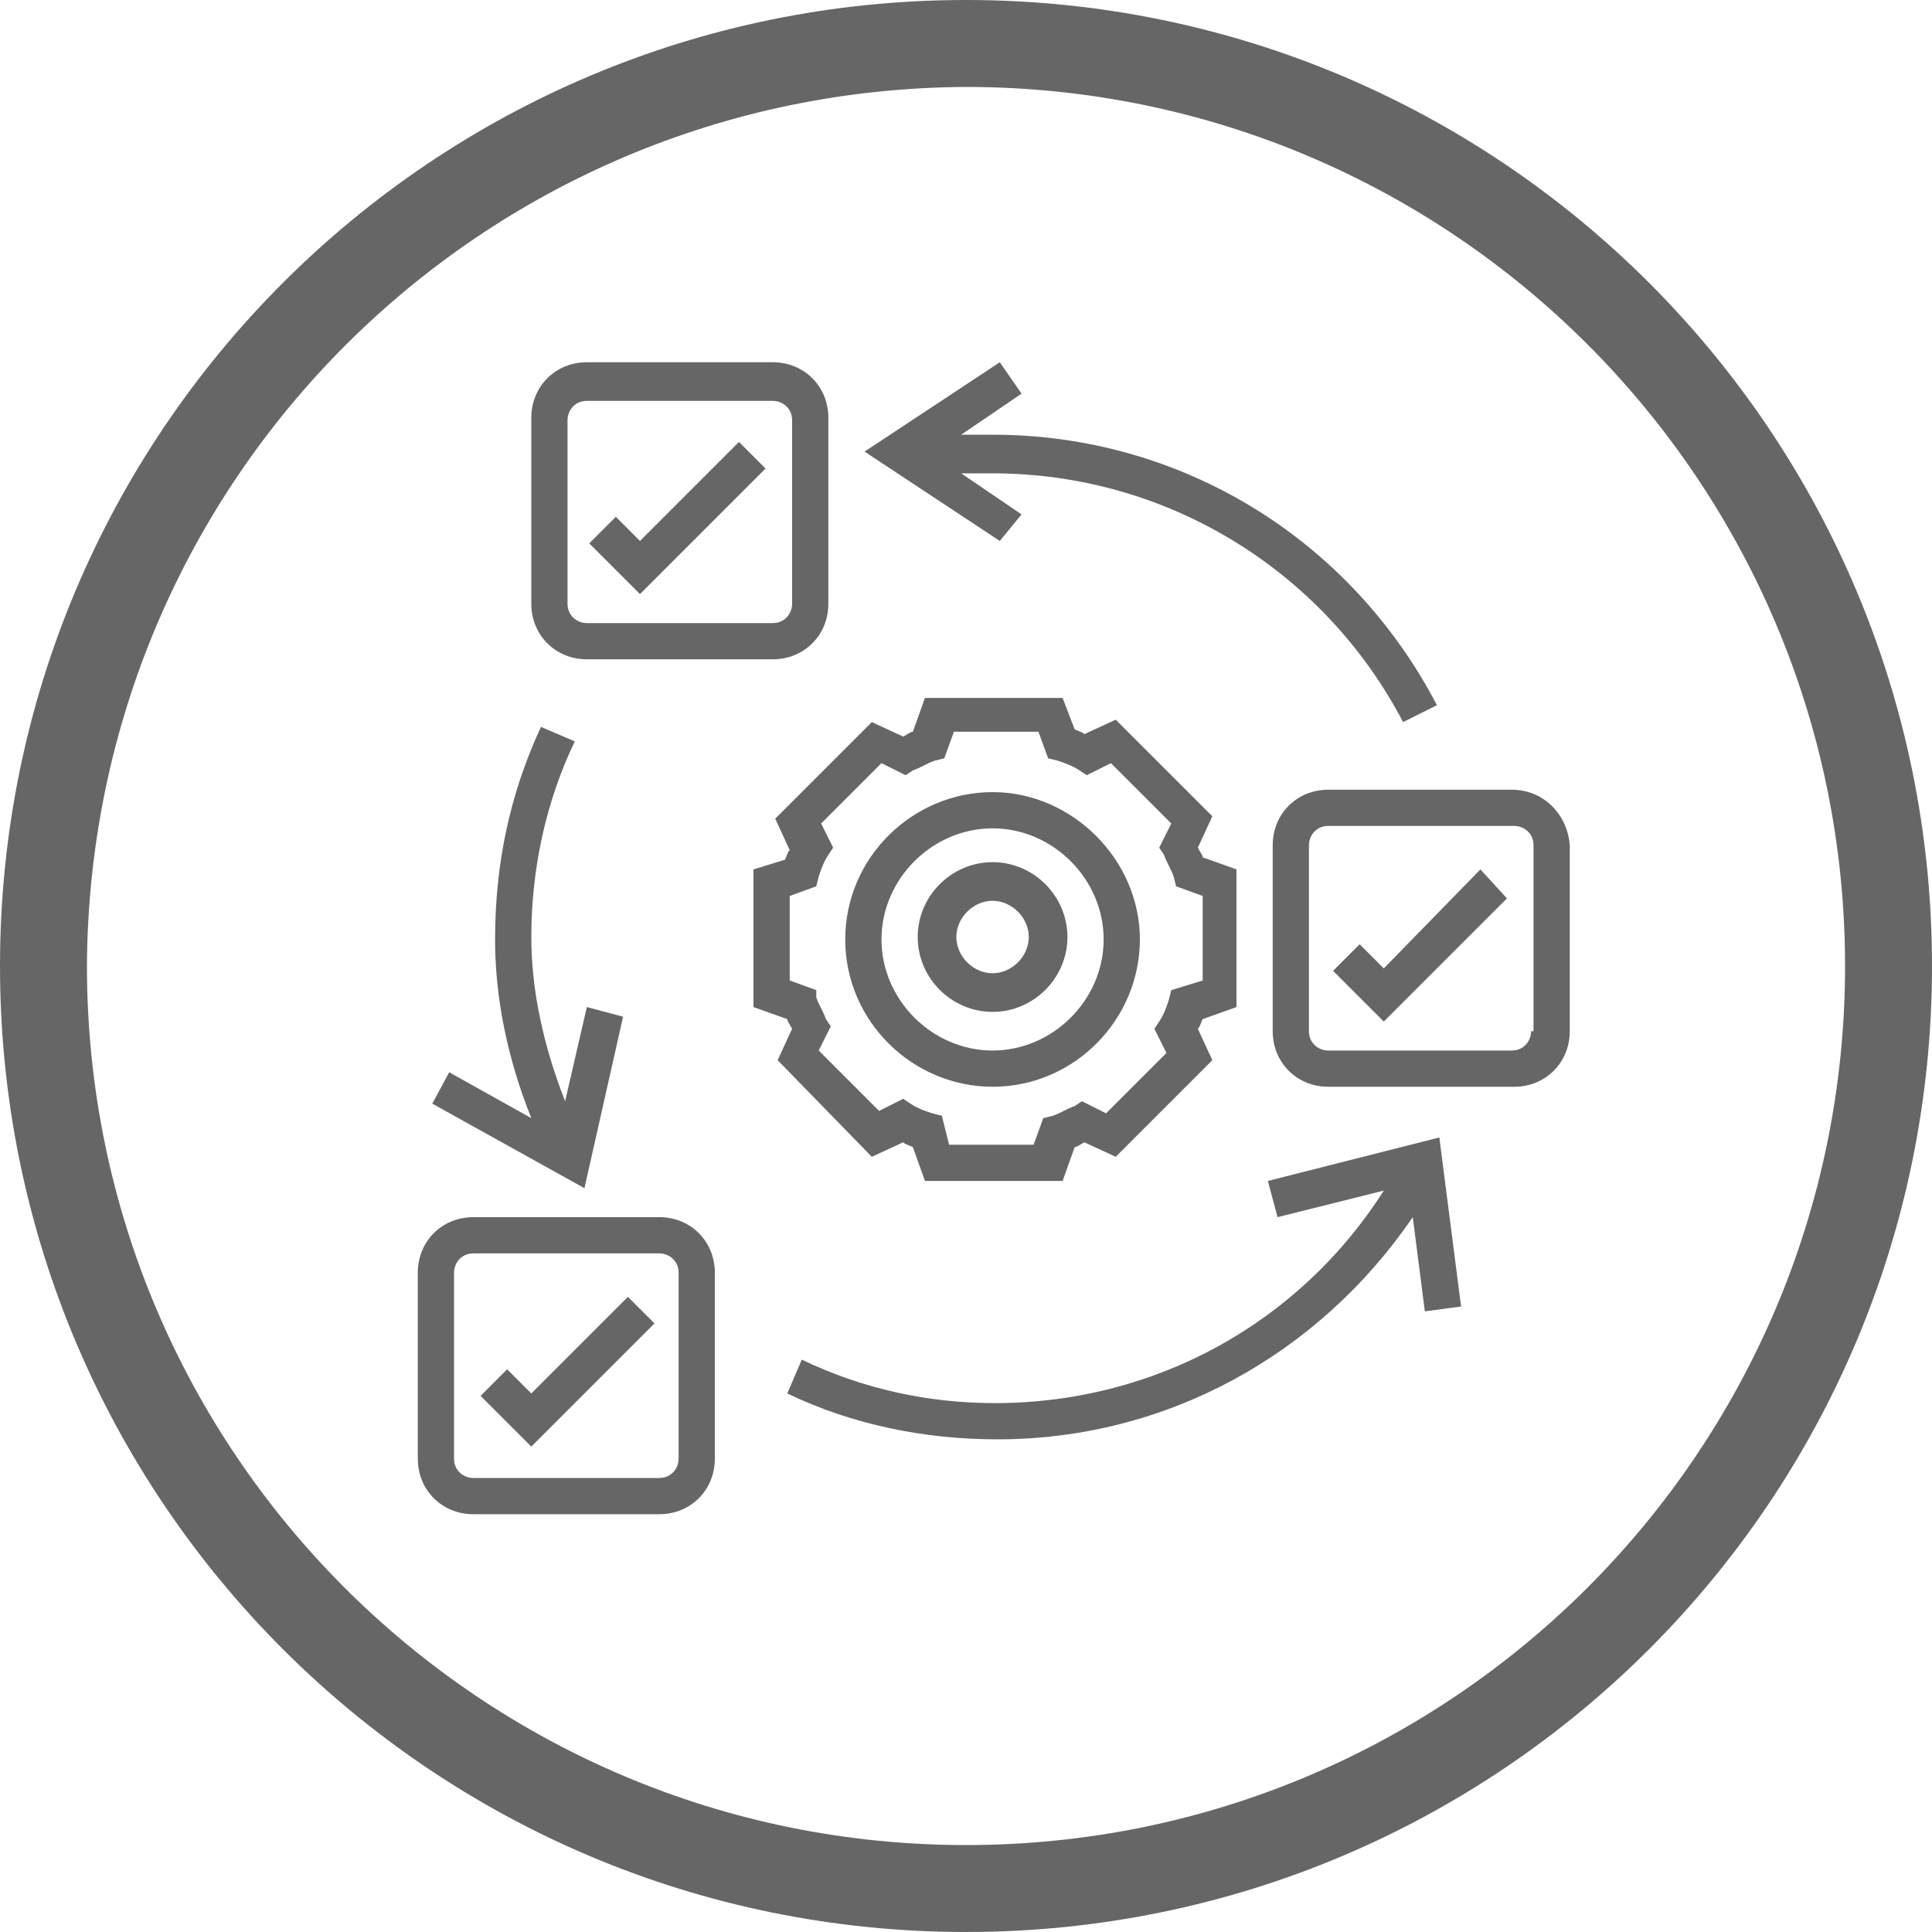 <?xml version="1.0" encoding="utf-8"?>
<!-- Generator: Adobe Illustrator 26.0.0, SVG Export Plug-In . SVG Version: 6.00 Build 0)  -->
<svg version="1.1" id="Ebene_1" xmlns="http://www.w3.org/2000/svg" xmlns:xlink="http://www.w3.org/1999/xlink" x="0px" y="0px"
	 viewBox="0 0 80 80" style="enable-background:new 0 0 80 80;" xml:space="preserve">
<style type="text/css">
	.st0{fill:#666666;}
</style>
<path class="st0" d="M40,0C17.9,0,0,17.9,0,40s17.9,40,40,40s40-17.9,40-40S62.1,0,40,0z M40,76.4C19.9,76.4,3.6,60.1,3.6,40
	C3.7,19.9,19.9,3.7,40,3.6c20.1,0,36.4,16.3,36.4,36.4S60.1,76.4,40,76.4z"/>
<g>
	<path class="st0" d="M41.1,45c3.4,0,6.1-2.8,6.1-6.1s-2.8-6.1-6.1-6.1S35,35.5,35,38.9S37.8,45,41.1,45z M41.1,34.3
		c2.5,0,4.6,2.1,4.6,4.6c0,2.5-2.1,4.6-4.6,4.6s-4.6-2.1-4.6-4.6S38.6,34.3,41.1,34.3z"/>
	<path class="st0" d="M41.1,41.9c1.7,0,3.1-1.4,3.1-3.1s-1.4-3.1-3.1-3.1s-3.1,1.4-3.1,3.1S39.4,41.9,41.1,41.9z M41.1,37.3
		c0.8,0,1.5,0.7,1.5,1.5s-0.7,1.5-1.5,1.5s-1.5-0.7-1.5-1.5S40.3,37.3,41.1,37.3z"/>
	<path class="st0" d="M36.1,47.9l1.3-0.6c0.1,0.1,0.2,0.1,0.4,0.2l0.5,1.4H44l0.5-1.4c0.1,0,0.2-0.1,0.4-0.2l1.3,0.6l4-4l-0.6-1.3
		c0.1-0.1,0.1-0.2,0.2-0.4l1.4-0.5V36l-1.4-0.5c0-0.1-0.1-0.2-0.2-0.4l0.6-1.3l-4-4l-1.3,0.6c-0.1-0.1-0.2-0.1-0.4-0.2L44,28.9h-5.7
		l-0.5,1.4c-0.1,0-0.2,0.1-0.4,0.2l-1.3-0.6l-4,4l0.6,1.3c-0.1,0.1-0.1,0.2-0.2,0.4L31.2,36v5.7l1.4,0.5c0,0.1,0.1,0.2,0.2,0.4
		l-0.6,1.3L36.1,47.9z M32.7,40.6v-3.5l1.1-0.4l0.1-0.4c0.1-0.3,0.2-0.6,0.4-0.9l0.2-0.3l-0.5-1l2.5-2.5l1,0.5l0.3-0.2
		c0.3-0.1,0.6-0.3,0.9-0.4l0.4-0.1l0.4-1.1h3.5l0.4,1.1l0.4,0.1c0.3,0.1,0.6,0.2,0.9,0.4l0.3,0.2l1-0.5l2.5,2.5l-0.5,1l0.2,0.3
		c0.1,0.3,0.3,0.6,0.4,0.9l0.1,0.4l1.1,0.4v3.5L48.5,41l-0.1,0.4c-0.1,0.3-0.2,0.6-0.4,0.9l-0.2,0.3l0.5,1l-2.5,2.5l-1-0.5l-0.3,0.2
		c-0.3,0.1-0.6,0.3-0.9,0.4l-0.4,0.1l-0.4,1.1h-3.5L39,46.2l-0.4-0.1c-0.3-0.1-0.6-0.2-0.9-0.4l-0.3-0.2l-1,0.5l-2.5-2.5l0.5-1
		l-0.2-0.3c-0.1-0.3-0.3-0.6-0.4-0.9L33.8,41L32.7,40.6z"/>
	<path class="st0" d="M27.3,50.4h-7.7c-1.3,0-2.3,1-2.3,2.3v7.7c0,1.3,1,2.3,2.3,2.3h7.7c1.3,0,2.3-1,2.3-2.3v-7.7
		C29.6,51.4,28.6,50.4,27.3,50.4z M28.1,60.4c0,0.4-0.3,0.8-0.8,0.8h-7.7c-0.4,0-0.8-0.3-0.8-0.8v-7.7c0-0.4,0.3-0.8,0.8-0.8h7.7
		c0.4,0,0.8,0.3,0.8,0.8V60.4z"/>
	<path class="st0" d="M62.6,32.7H55c-1.3,0-2.3,1-2.3,2.3v7.7c0,1.3,1,2.3,2.3,2.3h7.7c1.3,0,2.3-1,2.3-2.3V35
		C64.9,33.7,63.9,32.7,62.6,32.7z M63.4,42.7c0,0.4-0.3,0.8-0.8,0.8H55c-0.4,0-0.8-0.3-0.8-0.8V35c0-0.4,0.3-0.8,0.8-0.8h7.7
		c0.4,0,0.8,0.3,0.8,0.8V42.7z"/>
	<path class="st0" d="M24.3,27.3h7.7c1.3,0,2.3-1,2.3-2.3v-7.7c0-1.3-1-2.3-2.3-2.3h-7.7c-1.3,0-2.3,1-2.3,2.3V25
		C22,26.3,23,27.3,24.3,27.3z M23.5,17.4c0-0.4,0.3-0.8,0.8-0.8h7.7c0.4,0,0.8,0.3,0.8,0.8V25c0,0.4-0.3,0.8-0.8,0.8h-7.7
		c-0.4,0-0.8-0.3-0.8-0.8V17.4z"/>
	<path class="st0" d="M22,57.7l-1-1l-1.1,1.1l2.1,2.1l5.1-5.1L26,53.7L22,57.7z"/>
	<path class="st0" d="M31.7,19.4l-1.1-1.1l-4.1,4.1l-1-1l-1.1,1.1l2.1,2.1L31.7,19.4z"/>
	<path class="st0" d="M57.3,40.1l-1-1l-1.1,1.1l2.1,2.1l5.1-5.1L61.3,36L57.3,40.1z"/>
	<path class="st0" d="M52.5,48.9l0.4,1.5l4.4-1.1c-3.5,5.5-9.5,8.8-16.1,8.8c-2.8,0-5.5-0.6-8-1.8l-0.6,1.4c2.7,1.3,5.7,1.9,8.7,1.9
		c7,0,13.3-3.5,17.2-9.2l0.5,3.9l1.5-0.2l-0.9-7L52.5,48.9z"/>
	<path class="st0" d="M25.8,42.1l-1.5-0.4l-0.9,3.9c-0.9-2.3-1.4-4.6-1.4-6.8c0-2.8,0.6-5.6,1.8-8.1l-1.4-0.6
		c-1.3,2.8-1.9,5.7-1.9,8.8c0,2.4,0.5,4.9,1.5,7.4l-3.4-1.9l-0.7,1.3l6.3,3.5L25.8,42.1z"/>
	<path class="st0" d="M42.3,21.3l-2.5-1.7h1.3c7.2,0,13.7,4,17,10.3l1.4-0.7c-3.6-6.9-10.6-11.2-18.4-11.2h-1.3l2.5-1.7l-0.9-1.3
		l-5.6,3.7l5.6,3.7L42.3,21.3z"/>
</g>
</svg>
